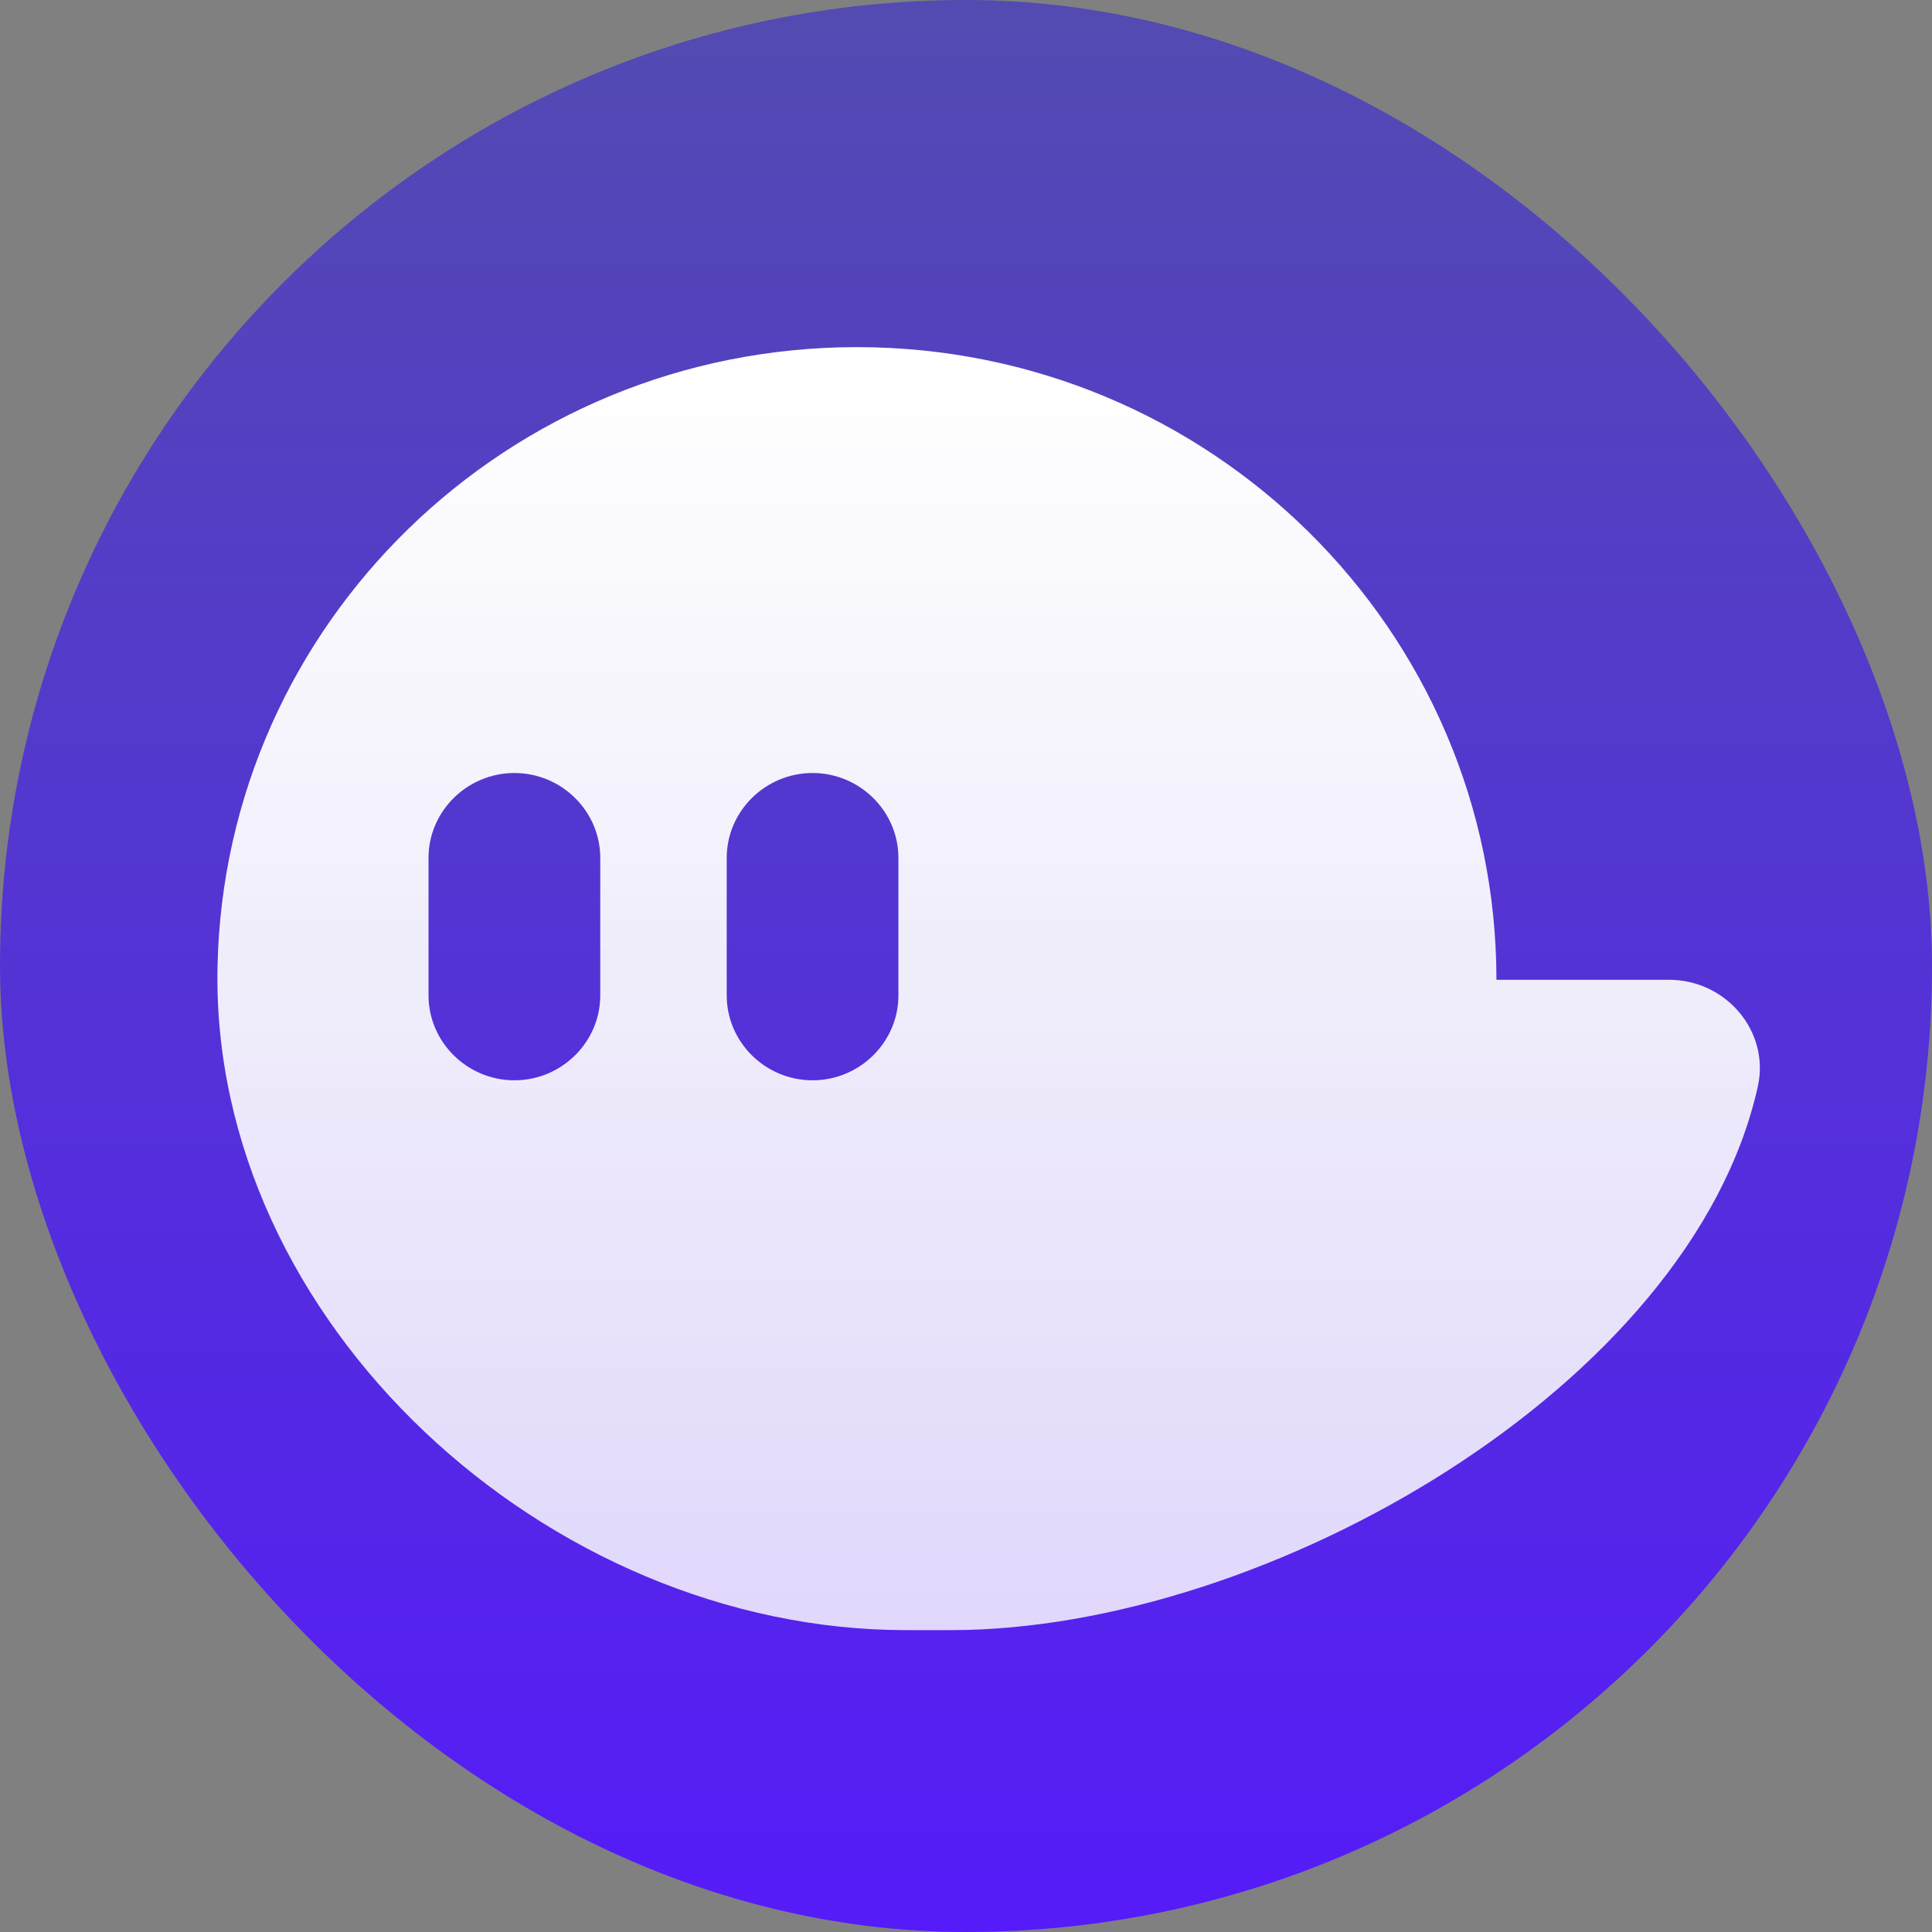 <svg width="56" height="56" viewBox="0 0 56 56" fill="none" xmlns="http://www.w3.org/2000/svg">
<rect x="0" y="0" width="56" height="56" fill="#808080" stroke="none"/>
<g clip-path="url(#clip0_122_6187)">
<rect width="56" height="56" fill="url(#paint0_linear_122_6187)"/>
<path d="M48.38 28.4H43.375C43.375 18.272 35.076 10.062 24.838 10.062C14.727 10.062 6.506 18.071 6.305 28.026C6.097 38.315 15.855 47.25 26.258 47.25H27.567C36.738 47.25 49.03 40.148 50.951 31.494C51.306 29.899 50.032 28.4 48.38 28.4ZM17.399 28.851C17.399 30.206 16.279 31.313 14.91 31.313C13.541 31.313 12.421 30.205 12.421 28.851V24.868C12.421 23.514 13.541 22.406 14.91 22.406C16.279 22.406 17.399 23.514 17.399 24.868V28.851ZM26.041 28.851C26.041 30.206 24.921 31.313 23.552 31.313C22.183 31.313 21.064 30.205 21.064 28.851V24.868C21.064 23.514 22.184 22.406 23.552 22.406C24.921 22.406 26.041 23.514 26.041 24.868V28.851Z" fill="url(#paint1_linear_122_6187)"/>
</g>
<defs>
<linearGradient id="paint0_linear_122_6187" x1="28" y1="0" x2="28" y2="56" gradientUnits="userSpaceOnUse">
<stop stop-color="#534BB1"/>
<stop offset="1" stop-color="#551BF9"/>
</linearGradient>
<linearGradient id="paint1_linear_122_6187" x1="28.656" y1="10.062" x2="28.656" y2="47.25" gradientUnits="userSpaceOnUse">
<stop stop-color="white"/>
<stop offset="1" stop-color="white" stop-opacity="0.82"/>
</linearGradient>
<clipPath id="clip0_122_6187">
<rect width="56" height="56" rx="28" fill="white"/>
</clipPath>
</defs>
</svg>
